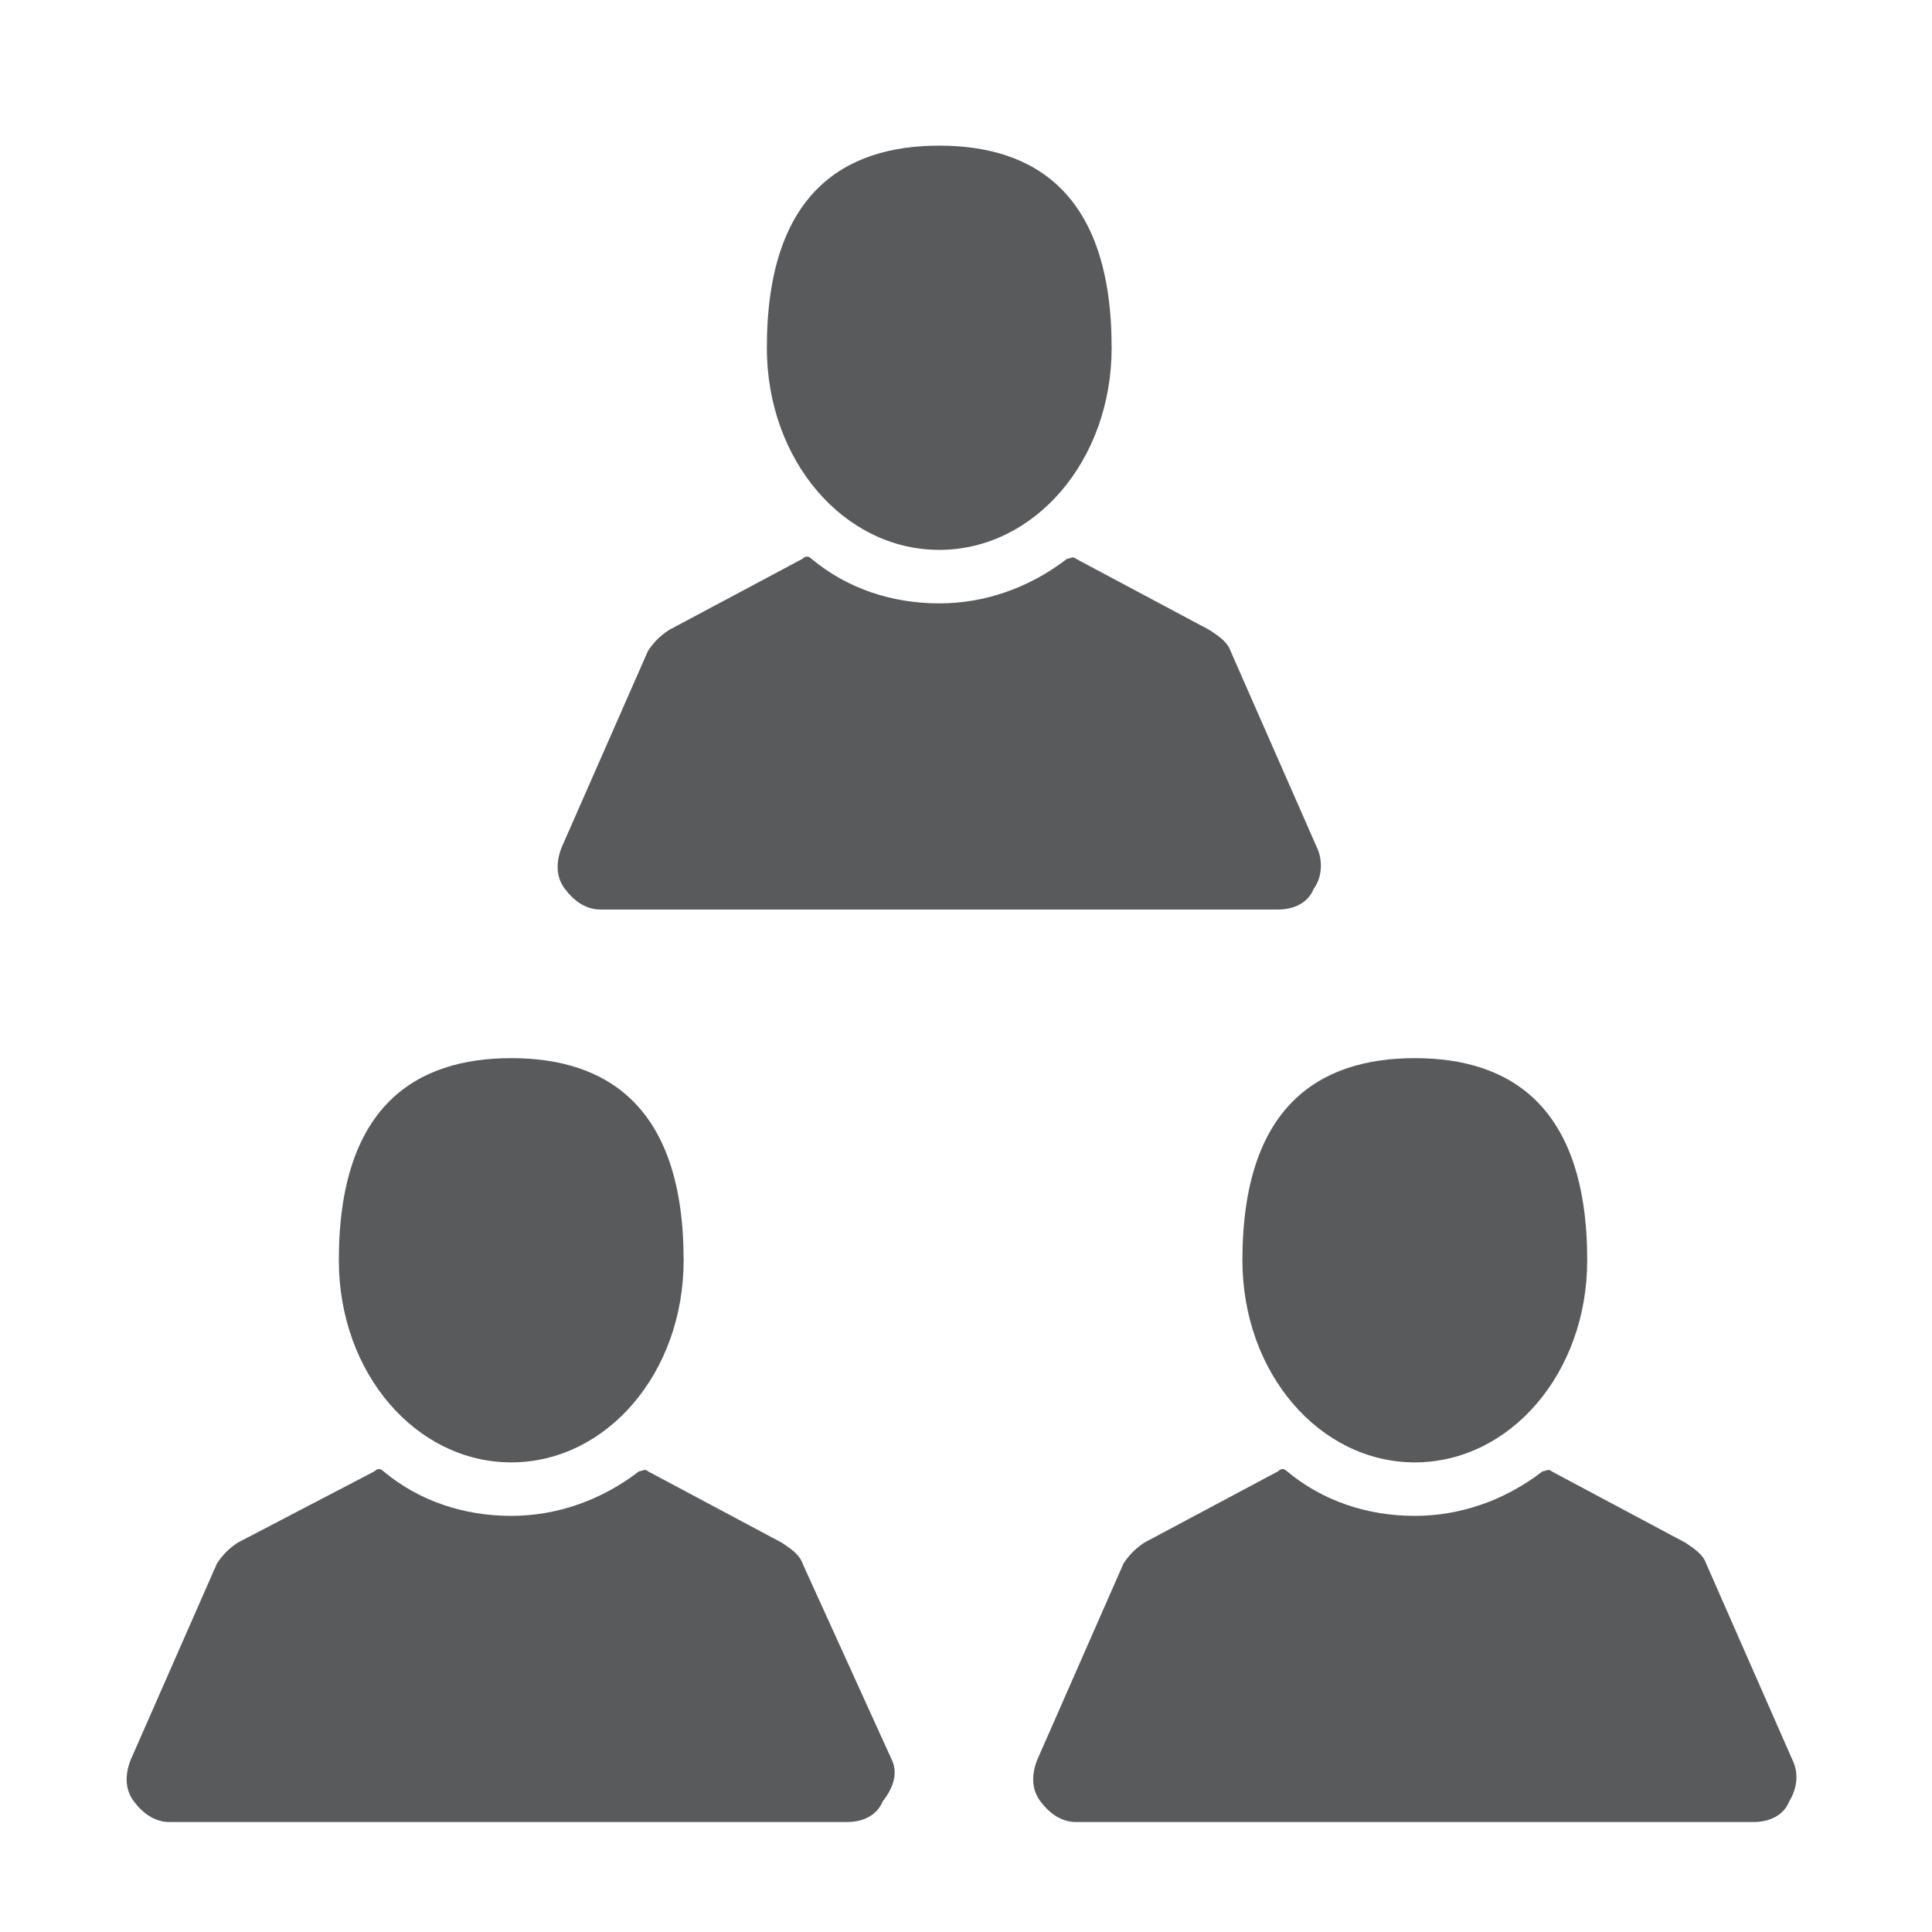 <?xml version="1.0" encoding="utf-8"?>
<!-- Generator: Adobe Illustrator 19.1.1, SVG Export Plug-In . SVG Version: 6.00 Build 0)  -->
<svg version="1.1" id="Lager_1" xmlns="http://www.w3.org/2000/svg" xmlns:xlink="http://www.w3.org/1999/xlink" x="0px" y="0px"
	 viewBox="0 0 65 65" style="enable-background:new 0 0 65 65;" xml:space="preserve">
<style type="text/css">
	.st0{fill:#595A5C;}
</style>
<g>
	<g>
		<g>
			<path class="st0" d="M47.6,49.2c3.2,0,5.8-3,5.8-6.8c0-5.2-2.6-6.8-5.8-6.8c-3.2,0-5.8,1.6-5.8,6.8
				C41.8,46.2,44.4,49.2,47.6,49.2z"/>
			<path class="st0" d="M60.3,59.2l-2.9-6.6c-0.1-0.3-0.4-0.5-0.7-0.7l-4.5-2.4c-0.1-0.1-0.2,0-0.3,0c-1.3,1-2.8,1.5-4.3,1.5
				c-1.6,0-3.1-0.5-4.3-1.5c-0.1-0.1-0.2-0.1-0.3,0l-4.5,2.4c-0.3,0.2-0.5,0.4-0.7,0.7l-2.9,6.6c-0.2,0.5-0.2,1,0.1,1.4
				c0.3,0.4,0.7,0.7,1.2,0.7H59c0.5,0,1-0.2,1.2-0.7C60.5,60.1,60.5,59.6,60.3,59.2z"/>
		</g>
	</g>
	<g>
		<g>
			<path class="st0" d="M17.2,49.2c3.2,0,5.8-3,5.8-6.8c0-5.2-2.6-6.8-5.8-6.8c-3.2,0-5.8,1.6-5.8,6.8C11.4,46.2,14,49.2,17.2,49.2z
				"/>
			<path class="st0" d="M30,59.2L27,52.6c-0.1-0.3-0.4-0.5-0.7-0.7l-4.5-2.4c-0.1-0.1-0.2,0-0.3,0c-1.3,1-2.8,1.5-4.3,1.5
				c-1.6,0-3.1-0.5-4.3-1.5c-0.1-0.1-0.2-0.1-0.3,0L8,51.9c-0.3,0.2-0.5,0.4-0.7,0.7l-2.9,6.6c-0.2,0.5-0.2,1,0.1,1.4
				c0.3,0.4,0.7,0.7,1.2,0.7h22.8c0.5,0,1-0.2,1.2-0.7C30.1,60.1,30.2,59.6,30,59.2z"/>
		</g>
	</g>
	<g>
		<g>
			<path class="st0" d="M31.6,18.5c3.2,0,5.8-3,5.8-6.8c0-5.2-2.6-6.8-5.8-6.8c-3.2,0-5.8,1.6-5.8,6.8
				C25.8,15.5,28.4,18.5,31.6,18.5z"/>
			<path class="st0" d="M44.3,28.5l-2.9-6.6c-0.1-0.3-0.4-0.5-0.7-0.7l-4.5-2.4c-0.1-0.1-0.2,0-0.3,0c-1.3,1-2.8,1.5-4.3,1.5
				c-1.6,0-3.1-0.5-4.3-1.5c-0.1-0.1-0.2-0.1-0.3,0l-4.5,2.4c-0.3,0.2-0.5,0.4-0.7,0.7l-2.9,6.6c-0.2,0.5-0.2,1,0.1,1.4
				c0.3,0.4,0.7,0.7,1.2,0.7H43c0.5,0,1-0.2,1.2-0.7C44.5,29.5,44.5,28.9,44.3,28.5z"/>
		</g>
	</g>
</g>
<g>
</g>
<g>
</g>
<g>
</g>
<g>
</g>
<g>
</g>
<g>
</g>
</svg>
